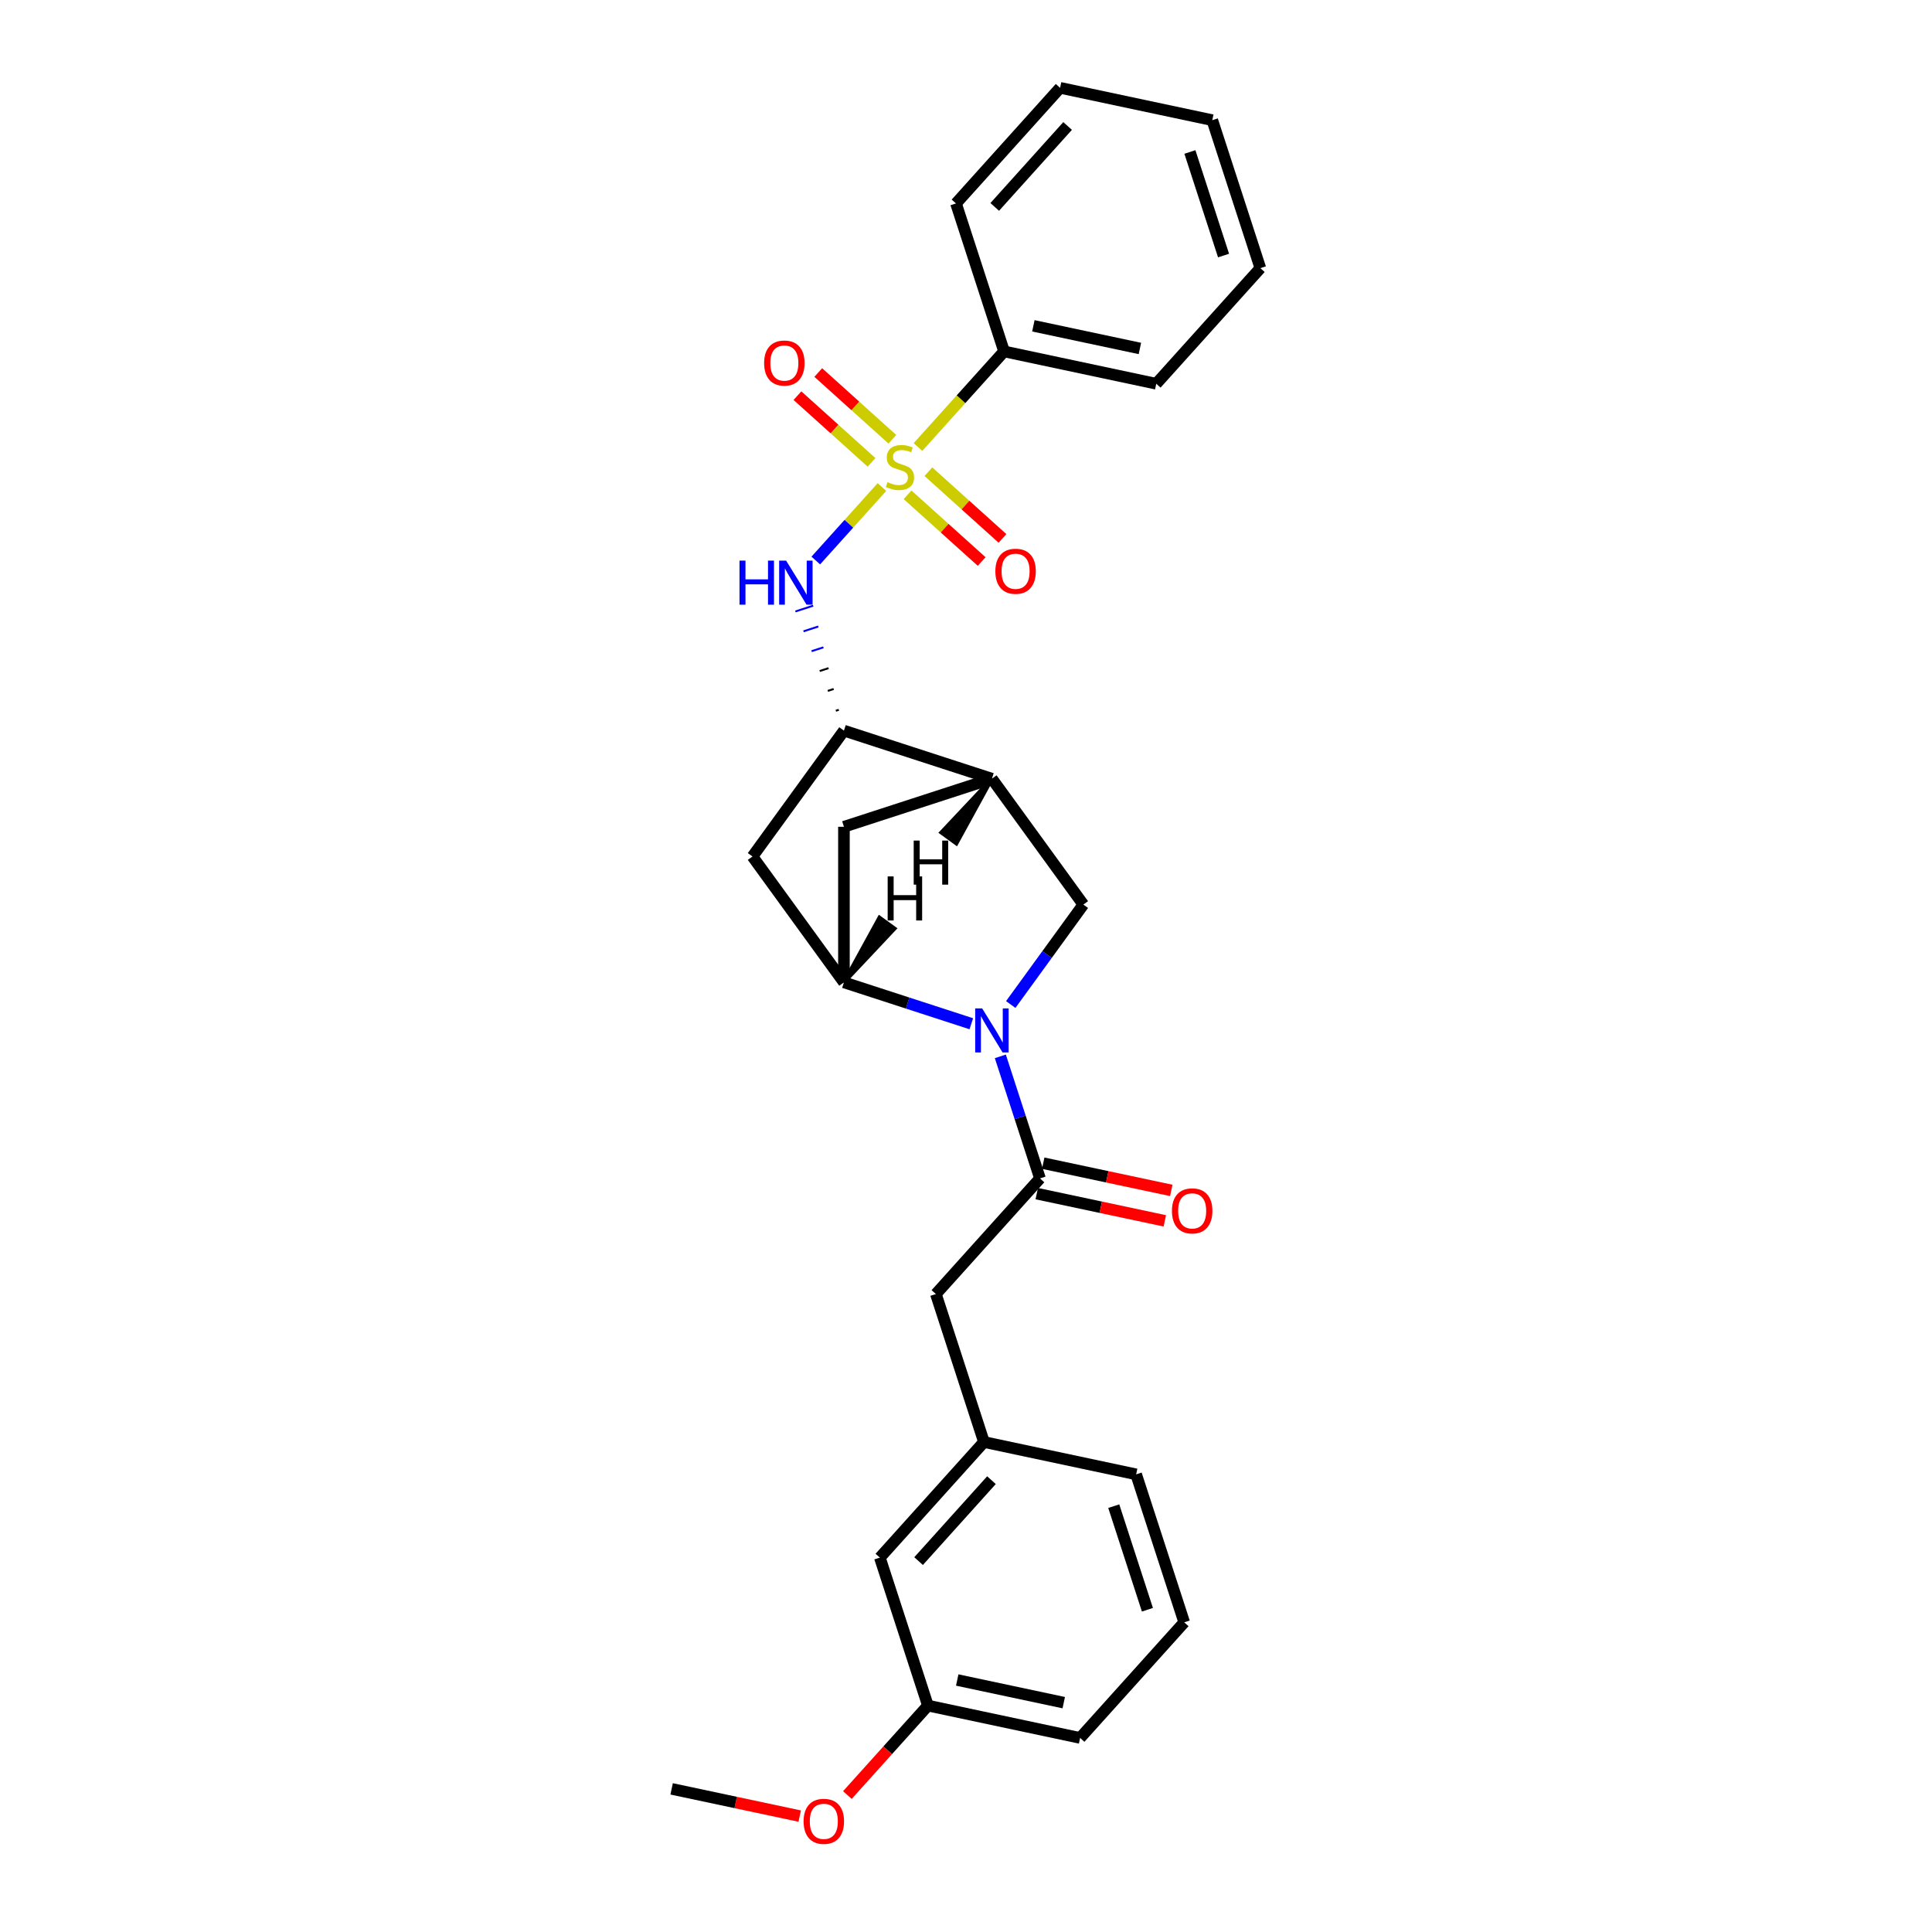 <?xml version='1.0' encoding='iso-8859-1'?>
<svg version='1.1' baseProfile='full'
              xmlns='http://www.w3.org/2000/svg'
                      xmlns:rdkit='http://www.rdkit.org/xml'
                      xmlns:xlink='http://www.w3.org/1999/xlink'
                  xml:space='preserve'
width='1000px' height='1000px' viewBox='0 0 1000 1000'>
<!-- END OF HEADER -->
<rect style='opacity:1.0;fill:#FFFFFF;stroke:none' width='1000' height='1000' x='0' y='0'> </rect>
<path class='bond-3' d='M 456.495,252.092 L 439.372,271.109' style='fill:none;fill-rule:evenodd;stroke:#CCCC00;stroke-width:6px;stroke-linecap:butt;stroke-linejoin:miter;stroke-opacity:1' />
<path class='bond-3' d='M 439.372,271.109 L 422.249,290.126' style='fill:none;fill-rule:evenodd;stroke:#0000FF;stroke-width:6px;stroke-linecap:butt;stroke-linejoin:miter;stroke-opacity:1' />
<path class='bond-9' d='M 469.757,256.116 L 488.933,273.382' style='fill:none;fill-rule:evenodd;stroke:#CCCC00;stroke-width:6px;stroke-linecap:butt;stroke-linejoin:miter;stroke-opacity:1' />
<path class='bond-9' d='M 488.933,273.382 L 508.109,290.648' style='fill:none;fill-rule:evenodd;stroke:#FF0000;stroke-width:6px;stroke-linecap:butt;stroke-linejoin:miter;stroke-opacity:1' />
<path class='bond-9' d='M 480.534,244.147 L 499.71,261.413' style='fill:none;fill-rule:evenodd;stroke:#CCCC00;stroke-width:6px;stroke-linecap:butt;stroke-linejoin:miter;stroke-opacity:1' />
<path class='bond-9' d='M 499.71,261.413 L 518.886,278.679' style='fill:none;fill-rule:evenodd;stroke:#FF0000;stroke-width:6px;stroke-linecap:butt;stroke-linejoin:miter;stroke-opacity:1' />
<path class='bond-10' d='M 461.884,227.354 L 442.708,210.088' style='fill:none;fill-rule:evenodd;stroke:#CCCC00;stroke-width:6px;stroke-linecap:butt;stroke-linejoin:miter;stroke-opacity:1' />
<path class='bond-10' d='M 442.708,210.088 L 423.532,192.821' style='fill:none;fill-rule:evenodd;stroke:#FF0000;stroke-width:6px;stroke-linecap:butt;stroke-linejoin:miter;stroke-opacity:1' />
<path class='bond-10' d='M 451.106,239.323 L 431.931,222.057' style='fill:none;fill-rule:evenodd;stroke:#CCCC00;stroke-width:6px;stroke-linecap:butt;stroke-linejoin:miter;stroke-opacity:1' />
<path class='bond-10' d='M 431.931,222.057 L 412.755,204.791' style='fill:none;fill-rule:evenodd;stroke:#FF0000;stroke-width:6px;stroke-linecap:butt;stroke-linejoin:miter;stroke-opacity:1' />
<path class='bond-11' d='M 475.146,231.378 L 497.426,206.634' style='fill:none;fill-rule:evenodd;stroke:#CCCC00;stroke-width:6px;stroke-linecap:butt;stroke-linejoin:miter;stroke-opacity:1' />
<path class='bond-11' d='M 497.426,206.634 L 519.706,181.889' style='fill:none;fill-rule:evenodd;stroke:#000000;stroke-width:6px;stroke-linecap:butt;stroke-linejoin:miter;stroke-opacity:1' />
<path class='bond-0' d='M 502.747,529.891 L 469.784,519.181' style='fill:none;fill-rule:evenodd;stroke:#0000FF;stroke-width:6px;stroke-linecap:butt;stroke-linejoin:miter;stroke-opacity:1' />
<path class='bond-0' d='M 469.784,519.181 L 436.82,508.47' style='fill:none;fill-rule:evenodd;stroke:#000000;stroke-width:6px;stroke-linecap:butt;stroke-linejoin:miter;stroke-opacity:1' />
<path class='bond-1' d='M 517.768,546.772 L 528.031,578.358' style='fill:none;fill-rule:evenodd;stroke:#0000FF;stroke-width:6px;stroke-linecap:butt;stroke-linejoin:miter;stroke-opacity:1' />
<path class='bond-1' d='M 528.031,578.358 L 538.294,609.944' style='fill:none;fill-rule:evenodd;stroke:#000000;stroke-width:6px;stroke-linecap:butt;stroke-linejoin:miter;stroke-opacity:1' />
<path class='bond-29' d='M 523.157,519.939 L 541.95,494.072' style='fill:none;fill-rule:evenodd;stroke:#0000FF;stroke-width:6px;stroke-linecap:butt;stroke-linejoin:miter;stroke-opacity:1' />
<path class='bond-29' d='M 541.95,494.072 L 560.744,468.205' style='fill:none;fill-rule:evenodd;stroke:#000000;stroke-width:6px;stroke-linecap:butt;stroke-linejoin:miter;stroke-opacity:1' />
<path class='bond-12' d='M 538.294,609.944 L 484.409,669.79' style='fill:none;fill-rule:evenodd;stroke:#000000;stroke-width:6px;stroke-linecap:butt;stroke-linejoin:miter;stroke-opacity:1' />
<path class='bond-13' d='M 536.62,617.821 L 569.764,624.866' style='fill:none;fill-rule:evenodd;stroke:#000000;stroke-width:6px;stroke-linecap:butt;stroke-linejoin:miter;stroke-opacity:1' />
<path class='bond-13' d='M 569.764,624.866 L 602.908,631.911' style='fill:none;fill-rule:evenodd;stroke:#FF0000;stroke-width:6px;stroke-linecap:butt;stroke-linejoin:miter;stroke-opacity:1' />
<path class='bond-13' d='M 539.969,602.067 L 573.113,609.112' style='fill:none;fill-rule:evenodd;stroke:#000000;stroke-width:6px;stroke-linecap:butt;stroke-linejoin:miter;stroke-opacity:1' />
<path class='bond-13' d='M 573.113,609.112 L 606.257,616.157' style='fill:none;fill-rule:evenodd;stroke:#FF0000;stroke-width:6px;stroke-linecap:butt;stroke-linejoin:miter;stroke-opacity:1' />
<path class='bond-2' d='M 436.82,508.47 L 389.486,443.32' style='fill:none;fill-rule:evenodd;stroke:#000000;stroke-width:6px;stroke-linecap:butt;stroke-linejoin:miter;stroke-opacity:1' />
<path class='bond-28' d='M 436.82,508.47 L 436.82,427.94' style='fill:none;fill-rule:evenodd;stroke:#000000;stroke-width:6px;stroke-linecap:butt;stroke-linejoin:miter;stroke-opacity:1' />
<path class='bond-31' d='M 436.82,508.47 L 463.026,480.622 L 455.208,474.942 Z' style='fill:#000000;fill-rule:evenodd;fill-opacity:1;stroke:#000000;stroke-width:2px;stroke-linecap:butt;stroke-linejoin:miter;stroke-opacity:1;' />
<path class='bond-6' d='M 434.165,367.392 L 432.633,367.889' style='fill:none;fill-rule:evenodd;stroke:#000000;stroke-width:1.0px;stroke-linecap:butt;stroke-linejoin:miter;stroke-opacity:1' />
<path class='bond-6' d='M 431.51,356.614 L 428.447,357.61' style='fill:none;fill-rule:evenodd;stroke:#000000;stroke-width:1.0px;stroke-linecap:butt;stroke-linejoin:miter;stroke-opacity:1' />
<path class='bond-6' d='M 428.855,345.837 L 424.26,347.33' style='fill:none;fill-rule:evenodd;stroke:#000000;stroke-width:1.0px;stroke-linecap:butt;stroke-linejoin:miter;stroke-opacity:1' />
<path class='bond-6' d='M 426.2,335.059 L 420.073,337.05' style='fill:none;fill-rule:evenodd;stroke:#0000FF;stroke-width:1.0px;stroke-linecap:butt;stroke-linejoin:miter;stroke-opacity:1' />
<path class='bond-6' d='M 423.545,324.281 L 415.886,326.77' style='fill:none;fill-rule:evenodd;stroke:#0000FF;stroke-width:1.0px;stroke-linecap:butt;stroke-linejoin:miter;stroke-opacity:1' />
<path class='bond-6' d='M 420.89,313.504 L 411.699,316.49' style='fill:none;fill-rule:evenodd;stroke:#0000FF;stroke-width:1.0px;stroke-linecap:butt;stroke-linejoin:miter;stroke-opacity:1' />
<path class='bond-4' d='M 513.409,403.055 L 436.82,378.169' style='fill:none;fill-rule:evenodd;stroke:#000000;stroke-width:6px;stroke-linecap:butt;stroke-linejoin:miter;stroke-opacity:1' />
<path class='bond-5' d='M 513.409,403.055 L 560.744,468.205' style='fill:none;fill-rule:evenodd;stroke:#000000;stroke-width:6px;stroke-linecap:butt;stroke-linejoin:miter;stroke-opacity:1' />
<path class='bond-8' d='M 513.409,403.055 L 436.82,427.94' style='fill:none;fill-rule:evenodd;stroke:#000000;stroke-width:6px;stroke-linecap:butt;stroke-linejoin:miter;stroke-opacity:1' />
<path class='bond-32' d='M 513.409,403.055 L 487.204,430.903 L 495.022,436.583 Z' style='fill:#000000;fill-rule:evenodd;fill-opacity:1;stroke:#000000;stroke-width:2px;stroke-linecap:butt;stroke-linejoin:miter;stroke-opacity:1;' />
<path class='bond-7' d='M 436.82,378.169 L 389.486,443.32' style='fill:none;fill-rule:evenodd;stroke:#000000;stroke-width:6px;stroke-linecap:butt;stroke-linejoin:miter;stroke-opacity:1' />
<path class='bond-20' d='M 519.706,181.889 L 598.476,198.632' style='fill:none;fill-rule:evenodd;stroke:#000000;stroke-width:6px;stroke-linecap:butt;stroke-linejoin:miter;stroke-opacity:1' />
<path class='bond-20' d='M 534.87,168.646 L 590.009,180.367' style='fill:none;fill-rule:evenodd;stroke:#000000;stroke-width:6px;stroke-linecap:butt;stroke-linejoin:miter;stroke-opacity:1' />
<path class='bond-21' d='M 519.706,181.889 L 494.82,105.3' style='fill:none;fill-rule:evenodd;stroke:#000000;stroke-width:6px;stroke-linecap:butt;stroke-linejoin:miter;stroke-opacity:1' />
<path class='bond-14' d='M 484.409,669.79 L 509.294,746.379' style='fill:none;fill-rule:evenodd;stroke:#000000;stroke-width:6px;stroke-linecap:butt;stroke-linejoin:miter;stroke-opacity:1' />
<path class='bond-15' d='M 509.294,746.379 L 455.409,806.225' style='fill:none;fill-rule:evenodd;stroke:#000000;stroke-width:6px;stroke-linecap:butt;stroke-linejoin:miter;stroke-opacity:1' />
<path class='bond-15' d='M 513.181,766.133 L 475.461,808.025' style='fill:none;fill-rule:evenodd;stroke:#000000;stroke-width:6px;stroke-linecap:butt;stroke-linejoin:miter;stroke-opacity:1' />
<path class='bond-19' d='M 509.294,746.379 L 588.065,763.122' style='fill:none;fill-rule:evenodd;stroke:#000000;stroke-width:6px;stroke-linecap:butt;stroke-linejoin:miter;stroke-opacity:1' />
<path class='bond-16' d='M 455.409,806.225 L 480.294,882.813' style='fill:none;fill-rule:evenodd;stroke:#000000;stroke-width:6px;stroke-linecap:butt;stroke-linejoin:miter;stroke-opacity:1' />
<path class='bond-17' d='M 480.294,882.813 L 459.45,905.964' style='fill:none;fill-rule:evenodd;stroke:#000000;stroke-width:6px;stroke-linecap:butt;stroke-linejoin:miter;stroke-opacity:1' />
<path class='bond-17' d='M 459.45,905.964 L 438.605,929.114' style='fill:none;fill-rule:evenodd;stroke:#FF0000;stroke-width:6px;stroke-linecap:butt;stroke-linejoin:miter;stroke-opacity:1' />
<path class='bond-30' d='M 480.294,882.813 L 559.065,899.557' style='fill:none;fill-rule:evenodd;stroke:#000000;stroke-width:6px;stroke-linecap:butt;stroke-linejoin:miter;stroke-opacity:1' />
<path class='bond-30' d='M 495.459,869.571 L 550.598,881.291' style='fill:none;fill-rule:evenodd;stroke:#000000;stroke-width:6px;stroke-linecap:butt;stroke-linejoin:miter;stroke-opacity:1' />
<path class='bond-23' d='M 413.927,940.006 L 380.783,932.961' style='fill:none;fill-rule:evenodd;stroke:#FF0000;stroke-width:6px;stroke-linecap:butt;stroke-linejoin:miter;stroke-opacity:1' />
<path class='bond-23' d='M 380.783,932.961 L 347.638,925.916' style='fill:none;fill-rule:evenodd;stroke:#000000;stroke-width:6px;stroke-linecap:butt;stroke-linejoin:miter;stroke-opacity:1' />
<path class='bond-18' d='M 612.95,839.711 L 588.065,763.122' style='fill:none;fill-rule:evenodd;stroke:#000000;stroke-width:6px;stroke-linecap:butt;stroke-linejoin:miter;stroke-opacity:1' />
<path class='bond-18' d='M 593.9,833.2 L 576.48,779.587' style='fill:none;fill-rule:evenodd;stroke:#000000;stroke-width:6px;stroke-linecap:butt;stroke-linejoin:miter;stroke-opacity:1' />
<path class='bond-22' d='M 612.95,839.711 L 559.065,899.557' style='fill:none;fill-rule:evenodd;stroke:#000000;stroke-width:6px;stroke-linecap:butt;stroke-linejoin:miter;stroke-opacity:1' />
<path class='bond-25' d='M 598.476,198.632 L 652.362,138.787' style='fill:none;fill-rule:evenodd;stroke:#000000;stroke-width:6px;stroke-linecap:butt;stroke-linejoin:miter;stroke-opacity:1' />
<path class='bond-24' d='M 494.82,105.3 L 548.706,45.455' style='fill:none;fill-rule:evenodd;stroke:#000000;stroke-width:6px;stroke-linecap:butt;stroke-linejoin:miter;stroke-opacity:1' />
<path class='bond-24' d='M 514.872,107.1 L 552.592,65.209' style='fill:none;fill-rule:evenodd;stroke:#000000;stroke-width:6px;stroke-linecap:butt;stroke-linejoin:miter;stroke-opacity:1' />
<path class='bond-26' d='M 548.706,45.455 L 627.476,62.198' style='fill:none;fill-rule:evenodd;stroke:#000000;stroke-width:6px;stroke-linecap:butt;stroke-linejoin:miter;stroke-opacity:1' />
<path class='bond-27' d='M 652.362,138.787 L 627.476,62.198' style='fill:none;fill-rule:evenodd;stroke:#000000;stroke-width:6px;stroke-linecap:butt;stroke-linejoin:miter;stroke-opacity:1' />
<path class='bond-27' d='M 633.311,132.275 L 615.891,78.663' style='fill:none;fill-rule:evenodd;stroke:#000000;stroke-width:6px;stroke-linecap:butt;stroke-linejoin:miter;stroke-opacity:1' />
<path  class='atom-0' d='M 459.378 249.562
Q 459.636 249.659, 460.699 250.11
Q 461.762 250.561, 462.921 250.851
Q 464.113 251.109, 465.273 251.109
Q 467.431 251.109, 468.687 250.078
Q 469.944 249.015, 469.944 247.179
Q 469.944 245.922, 469.299 245.149
Q 468.687 244.376, 467.721 243.957
Q 466.755 243.539, 465.144 243.056
Q 463.115 242.443, 461.891 241.864
Q 460.699 241.284, 459.829 240.06
Q 458.991 238.836, 458.991 236.774
Q 458.991 233.907, 460.924 232.136
Q 462.889 230.364, 466.755 230.364
Q 469.396 230.364, 472.392 231.62
L 471.651 234.101
Q 468.913 232.973, 466.851 232.973
Q 464.629 232.973, 463.404 233.907
Q 462.18 234.809, 462.213 236.388
Q 462.213 237.612, 462.825 238.353
Q 463.469 239.093, 464.371 239.512
Q 465.305 239.931, 466.851 240.414
Q 468.913 241.058, 470.137 241.703
Q 471.361 242.347, 472.231 243.668
Q 473.133 244.956, 473.133 247.179
Q 473.133 250.335, 471.007 252.043
Q 468.913 253.718, 465.402 253.718
Q 463.372 253.718, 461.826 253.267
Q 460.312 252.848, 458.508 252.107
L 459.378 249.562
' fill='#CCCC00'/>
<path  class='atom-1' d='M 508.368 521.952
L 515.841 534.032
Q 516.582 535.224, 517.774 537.382
Q 518.966 539.54, 519.03 539.669
L 519.03 521.952
L 522.058 521.952
L 522.058 544.759
L 518.934 544.759
L 510.913 531.552
Q 509.979 530.005, 508.98 528.234
Q 508.014 526.462, 507.724 525.914
L 507.724 544.759
L 504.76 544.759
L 504.76 521.952
L 508.368 521.952
' fill='#0000FF'/>
<path  class='atom-4' d='M 382.767 290.177
L 385.859 290.177
L 385.859 299.873
L 397.52 299.873
L 397.52 290.177
L 400.613 290.177
L 400.613 312.984
L 397.52 312.984
L 397.52 302.45
L 385.859 302.45
L 385.859 312.984
L 382.767 312.984
L 382.767 290.177
' fill='#0000FF'/>
<path  class='atom-4' d='M 406.894 290.177
L 414.367 302.257
Q 415.108 303.449, 416.3 305.607
Q 417.492 307.765, 417.556 307.894
L 417.556 290.177
L 420.584 290.177
L 420.584 312.984
L 417.459 312.984
L 409.439 299.777
Q 408.504 298.23, 407.506 296.459
Q 406.54 294.687, 406.25 294.14
L 406.25 312.984
L 403.286 312.984
L 403.286 290.177
L 406.894 290.177
' fill='#0000FF'/>
<path  class='atom-10' d='M 515.197 295.685
Q 515.197 290.208, 517.903 287.148
Q 520.609 284.088, 525.666 284.088
Q 530.723 284.088, 533.429 287.148
Q 536.135 290.208, 536.135 295.685
Q 536.135 301.225, 533.397 304.382
Q 530.659 307.506, 525.666 307.506
Q 520.641 307.506, 517.903 304.382
Q 515.197 301.257, 515.197 295.685
M 525.666 304.929
Q 529.145 304.929, 531.013 302.61
Q 532.914 300.259, 532.914 295.685
Q 532.914 291.207, 531.013 288.952
Q 529.145 286.665, 525.666 286.665
Q 522.187 286.665, 520.287 288.92
Q 518.418 291.175, 518.418 295.685
Q 518.418 300.291, 520.287 302.61
Q 522.187 304.929, 525.666 304.929
' fill='#FF0000'/>
<path  class='atom-11' d='M 395.506 187.914
Q 395.506 182.438, 398.212 179.378
Q 400.917 176.318, 405.975 176.318
Q 411.032 176.318, 413.738 179.378
Q 416.444 182.438, 416.444 187.914
Q 416.444 193.454, 413.706 196.611
Q 410.968 199.736, 405.975 199.736
Q 400.95 199.736, 398.212 196.611
Q 395.506 193.487, 395.506 187.914
M 405.975 197.159
Q 409.454 197.159, 411.322 194.84
Q 413.222 192.488, 413.222 187.914
Q 413.222 183.436, 411.322 181.182
Q 409.454 178.895, 405.975 178.895
Q 402.496 178.895, 400.595 181.149
Q 398.727 183.404, 398.727 187.914
Q 398.727 192.52, 400.595 194.84
Q 402.496 197.159, 405.975 197.159
' fill='#FF0000'/>
<path  class='atom-14' d='M 606.596 626.752
Q 606.596 621.276, 609.302 618.216
Q 612.008 615.156, 617.065 615.156
Q 622.122 615.156, 624.828 618.216
Q 627.534 621.276, 627.534 626.752
Q 627.534 632.292, 624.796 635.449
Q 622.058 638.574, 617.065 638.574
Q 612.04 638.574, 609.302 635.449
Q 606.596 632.325, 606.596 626.752
M 617.065 635.997
Q 620.544 635.997, 622.412 633.678
Q 624.313 631.326, 624.313 626.752
Q 624.313 622.274, 622.412 620.02
Q 620.544 617.733, 617.065 617.733
Q 613.586 617.733, 611.686 619.987
Q 609.817 622.242, 609.817 626.752
Q 609.817 631.358, 611.686 633.678
Q 613.586 635.997, 617.065 635.997
' fill='#FF0000'/>
<path  class='atom-18' d='M 415.94 942.724
Q 415.94 937.248, 418.646 934.187
Q 421.352 931.127, 426.409 931.127
Q 431.466 931.127, 434.172 934.187
Q 436.878 937.248, 436.878 942.724
Q 436.878 948.264, 434.14 951.421
Q 431.402 954.545, 426.409 954.545
Q 421.384 954.545, 418.646 951.421
Q 415.94 948.296, 415.94 942.724
M 426.409 951.968
Q 429.888 951.968, 431.756 949.649
Q 433.657 947.298, 433.657 942.724
Q 433.657 938.246, 431.756 935.991
Q 429.888 933.704, 426.409 933.704
Q 422.93 933.704, 421.03 935.959
Q 419.161 938.214, 419.161 942.724
Q 419.161 947.33, 421.03 949.649
Q 422.93 951.968, 426.409 951.968
' fill='#FF0000'/>
<path  class='atom-28' d='M 459.454 453.634
L 462.546 453.634
L 462.546 463.329
L 474.207 463.329
L 474.207 453.634
L 477.299 453.634
L 477.299 476.44
L 474.207 476.44
L 474.207 465.906
L 462.546 465.906
L 462.546 476.44
L 459.454 476.44
L 459.454 453.634
' fill='#000000'/>
<path  class='atom-29' d='M 472.93 435.085
L 476.022 435.085
L 476.022 444.781
L 487.683 444.781
L 487.683 435.085
L 490.776 435.085
L 490.776 457.891
L 487.683 457.891
L 487.683 447.358
L 476.022 447.358
L 476.022 457.891
L 472.93 457.891
L 472.93 435.085
' fill='#000000'/>
</svg>
